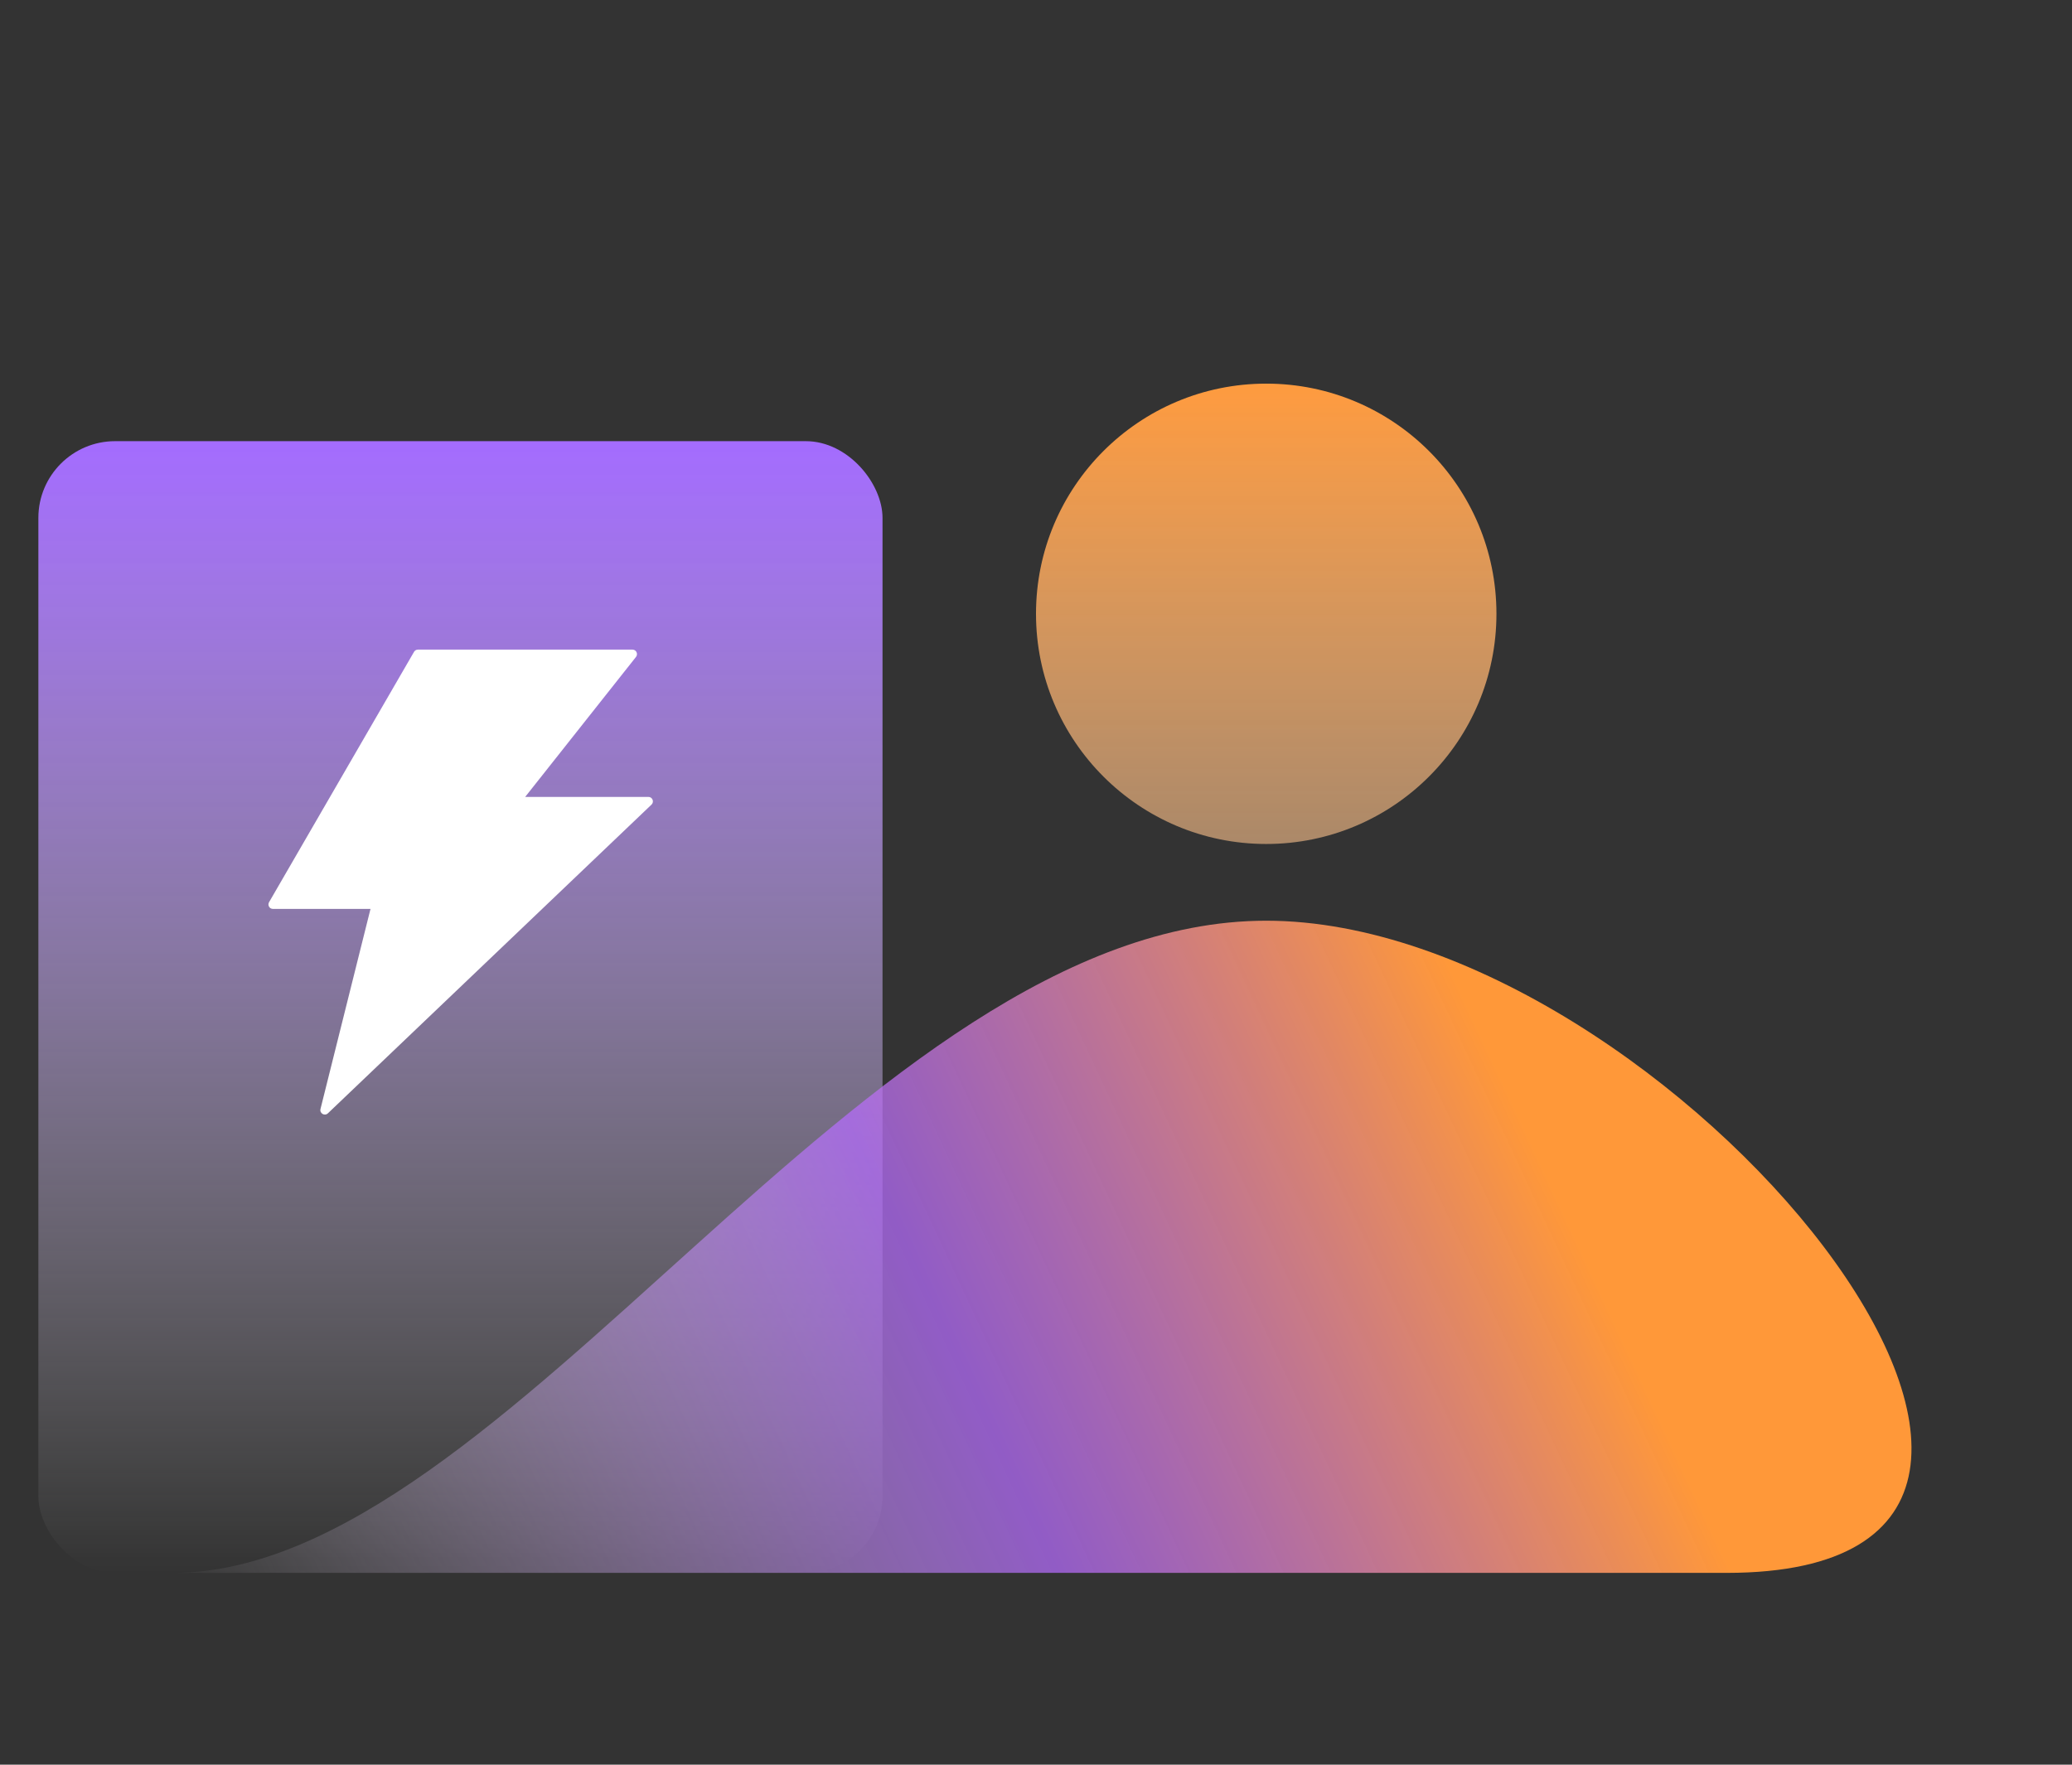 <svg width="108" height="92" viewBox="0 0 108 92" fill="none" xmlns="http://www.w3.org/2000/svg">
<rect x="0" y="0" width="108" height="92" fill="#333333" stroke="none"/>
<rect x="2" y="23" width="44" height="59" rx="4" fill="url(#paint0_linear)"/>
<path d="M33.799 41.546H27.374L33.152 34.246C33.271 34.091 33.163 33.867 32.968 33.867H21.783C21.701 33.867 21.622 33.91 21.581 33.983L14.024 47.035C13.934 47.19 14.045 47.385 14.226 47.385H19.312L16.705 57.815C16.649 58.043 16.924 58.203 17.093 58.04L33.96 41.946C34.111 41.803 34.009 41.546 33.799 41.546Z" fill="white"/>
<circle cx="66" cy="32" r="12" fill="url(#paint1_linear)"/>
<path d="M66 48C45.001 48 26.473 82 9 82H90C114.5 82 87 48 66 48Z" fill="url(#paint2_linear)"/>
<defs>
<linearGradient id="paint0_linear" x1="24" y1="23" x2="24" y2="82" gradientUnits="userSpaceOnUse">
<stop stop-color="#A46CFF"/>
<stop offset="1" stop-color="white" stop-opacity="0"/>
</linearGradient>
<linearGradient id="paint1_linear" x1="66" y1="20" x2="66" y2="78.5" gradientUnits="userSpaceOnUse">
<stop stop-color="#FF9B3F"/>
<stop offset="1" stop-color="white" stop-opacity="0"/>
</linearGradient>
<linearGradient id="paint2_linear" x1="74.473" y1="48" x2="1.473" y2="82" gradientUnits="userSpaceOnUse">
<stop stop-color="#FF9839"/>
<stop offset="0.396" stop-color="#B66CFF" stop-opacity="0.72"/>
<stop offset="0.932" stop-color="white" stop-opacity="0"/>
</linearGradient>
</defs>
</svg>
